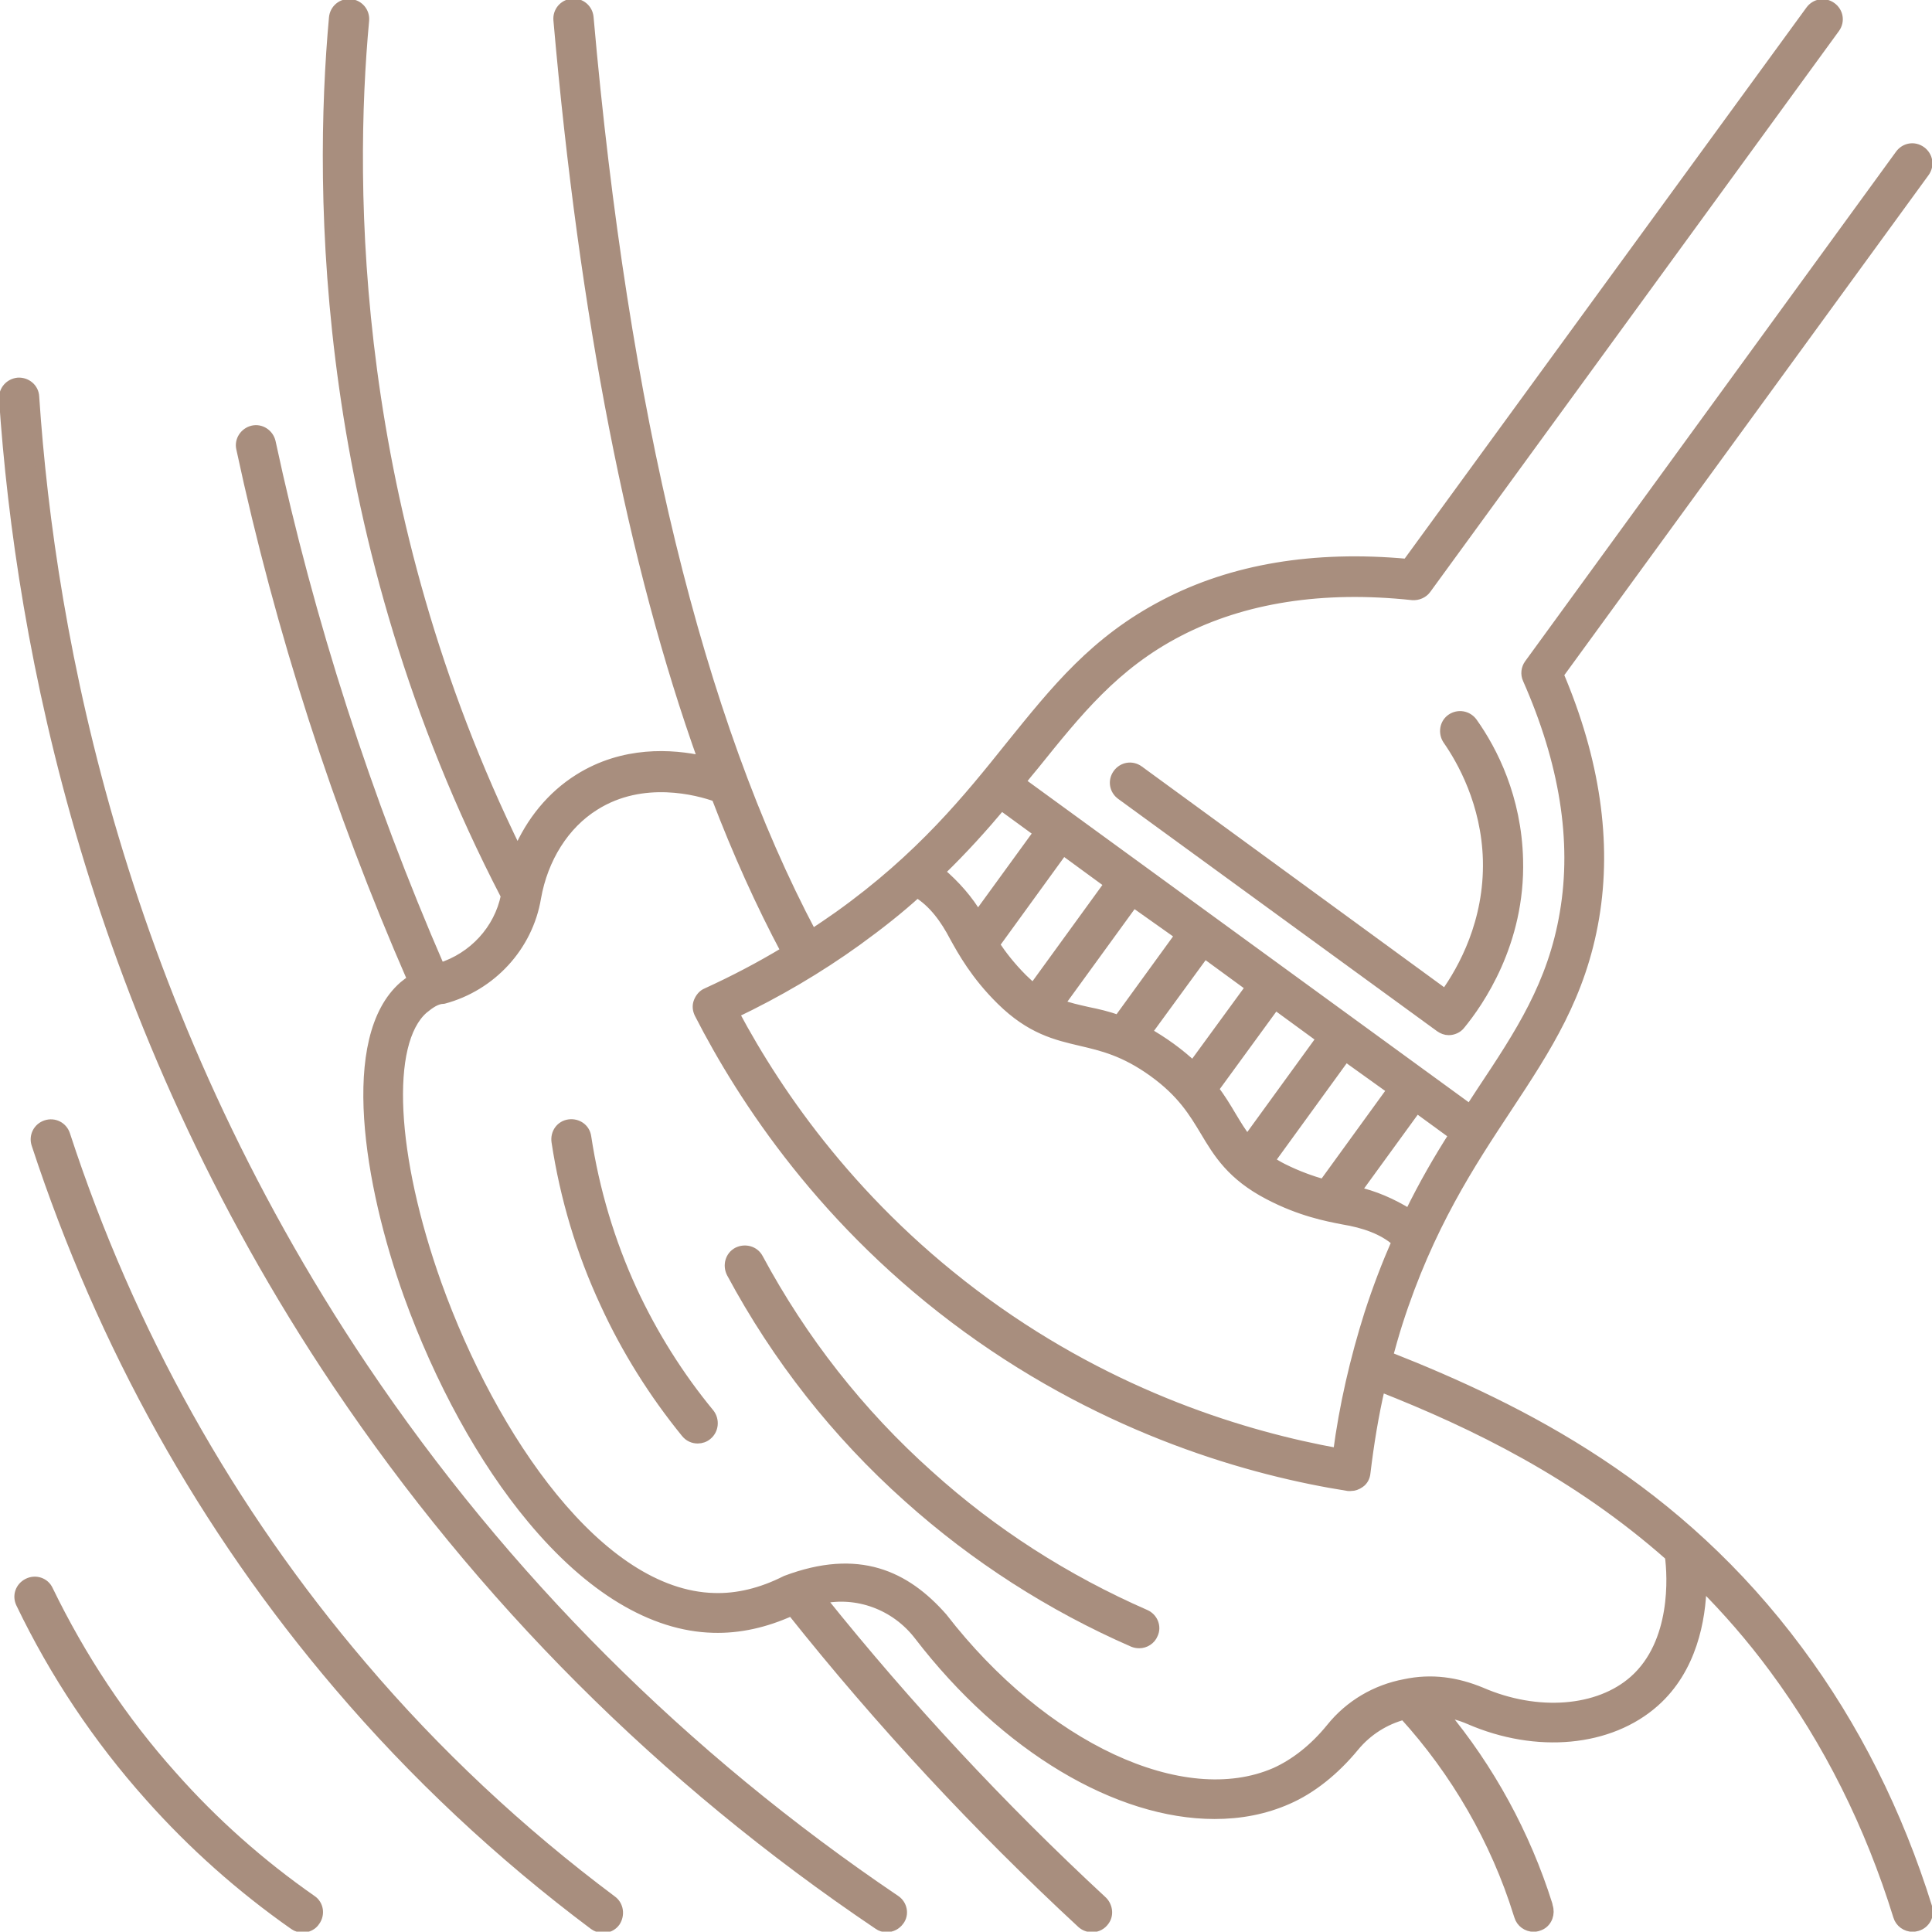 <?xml version="1.0" encoding="utf-8"?>
<!-- Generator: Adobe Illustrator 27.0.0, SVG Export Plug-In . SVG Version: 6.00 Build 0)  -->
<svg version="1.1" id="_レイヤー_1" xmlns="http://www.w3.org/2000/svg" xmlns:xlink="http://www.w3.org/1999/xlink" x="0px"
	 y="0px" viewBox="0 0 500.1 500" style="enable-background:new 0 0 500.1 500;" xml:space="preserve">
<style type="text/css">
	.st0{fill:#A88E7E;stroke:#A88E7E;stroke-width:2.5;stroke-linecap:round;stroke-linejoin:round;}
</style>
<path class="st0" d="M231.8,491.8C176.9,454.7,130.5,408.3,94,354C31.3,260.6,13.1,165.8,8.9,102.7c-0.1-2.2-2-3.8-4.2-3.7
	c-2.2,0.2-3.8,2-3.7,4.2c4.3,64.1,22.8,160.4,86.4,255.1c37.1,55.2,84.1,102.3,139.9,139.9c0.7,0.5,1.4,0.7,2.2,0.7
	c1.3,0,2.5-0.6,3.3-1.7C234.1,495.5,233.6,493,231.8,491.8L231.8,491.8L231.8,491.8z"/>
<path class="st0" d="M158.4,491.9c-23.8-17.8-45.6-38.2-64.7-60.7c-34.2-40.1-60.1-86.4-76.8-137.5c-0.7-2.1-2.9-3.2-5-2.5
	c-2.1,0.7-3.2,2.9-2.5,5c17.1,52.1,43.4,99.3,78.3,140.2c19.5,22.9,41.7,43.7,66,61.9c0.7,0.5,1.5,0.8,2.4,0.8
	c1.2,0,2.4-0.5,3.2-1.6C160.5,495.7,160.2,493.2,158.4,491.9L158.4,491.9L158.4,491.9z"/>
<path class="st0" d="M80.7,491.8c-13.2-9.2-25.4-20-36.1-32.1c-12.9-14.4-23.6-30.6-32.1-48.1c-0.9-2-3.3-2.8-5.3-1.8
	s-2.8,3.3-1.8,5.3c8.7,18.1,19.9,34.9,33.3,49.9c11.1,12.5,23.7,23.7,37.4,33.3c0.7,0.5,1.5,0.7,2.3,0.7c1.2,0,2.5-0.6,3.2-1.7
	C82.9,495.5,82.5,493,80.7,491.8L80.7,491.8L80.7,491.8z"/>
<path class="st0" d="M465.5,427.3c-31.3-42.2-70.9-62.3-106.2-76.2c0.8-2.9,1.6-5.8,2.5-8.6c8-25,18.8-41.3,28.3-55.7
	c10.3-15.6,19.2-29.2,22.6-49.3c3.3-19.6,0.2-40.8-9.2-62.9l94.7-130c1.3-1.8,0.9-4.2-0.9-5.5c-1.8-1.3-4.2-0.9-5.5,0.9l-96,131.9
	c-0.8,1.1-1,2.6-0.4,3.9c9.5,21.5,12.8,41.8,9.6,60.5c-3.1,18.5-11.6,31.3-21.5,46.2c-1,1.5-2,3.1-3,4.6l-116.3-84.7
	c1.2-1.5,2.3-2.9,3.5-4.3c11.2-13.9,20.8-26,37.4-34.6c16.8-8.7,37.2-11.9,60.5-9.4c1.4,0.1,2.8-0.5,3.6-1.6L475,7.3
	c1.3-1.8,0.9-4.2-0.9-5.5c-1.8-1.3-4.2-0.9-5.5,0.9L364.2,145.9c-24-2.2-45.1,1.3-62.7,10.5c-18.1,9.4-28.2,22.1-40,36.7
	c-10.8,13.5-23.1,28.8-44.4,44c-2.3,1.6-4.6,3.2-6.9,4.7c-29.4-55.4-48.8-135.1-57.8-237.3c-0.2-2.2-2.1-3.8-4.3-3.6
	s-3.8,2.1-3.6,4.3c6.7,76.5,19.2,140.7,37.5,191.7c-8.1-1.8-20.6-2.6-32.2,4.7c-7,4.4-12.4,11-15.8,19
	C90.6,132.3,90.3,48.3,94.3,5.3c0.2-2.2-1.4-4.1-3.6-4.3s-4.1,1.4-4.3,3.6c-4.1,45.1-3.7,134.4,44.5,227.3
	c-1.8,8.8-8.4,15.9-17,18.6c-19-43.7-33.8-89.5-43.8-136.1c-0.5-2.1-2.6-3.5-4.7-3c-2.1,0.5-3.5,2.6-3,4.7
	c10.1,47.1,25,93.3,44.3,137.5c-0.8,0.5-1.5,1-2.2,1.6c-15.4,13.4-9,51.4,1.2,79.9c8,22.2,19.3,42.9,32,58.1
	c15,18,31.2,27.8,46.9,28.2c6.7,0.2,13.5-1.3,20.3-4.4c22.9,28.8,48.2,56,75.1,80.9c0.8,0.7,1.7,1,2.7,1c1.3,0,2.5-0.6,3.3-1.8
	c1.1-1.6,0.7-3.9-0.8-5.2c-26-24.1-50.4-50.3-72.6-78c9.2-2,19.1,1.5,25.2,9.4c22.5,29.3,51.7,46.3,76.6,46.3c6.7,0,13-1.2,18.9-3.8
	c6.2-2.7,12.2-7.5,17.3-13.7c3.4-4.1,7.9-6.9,12.8-8.2c13.4,14.7,23.7,32.5,29.6,51.5l0.2,0.6c0.5,1.7,2.1,2.8,3.8,2.8
	c0.6,0,1.3-0.2,1.9-0.5c1.7-0.9,2.4-3,1.8-4.8l-0.1-0.5c-5.7-18.1-15-35.2-27.2-49.8c2.3,0.3,4.6,0.9,6.9,1.9
	c17.5,7.6,36.4,5.8,48-4.5c9.7-8.6,12-21.4,12.2-30.4c6.5,6.5,12.8,13.7,18.7,21.7c14,18.9,24.8,40.5,32.1,64.1
	c0.5,1.7,2.1,2.8,3.8,2.8c0.4,0,0.8-0.1,1.2-0.2c2.1-0.6,3.3-2.9,2.6-4.9C491.3,469.3,480.1,446.9,465.5,427.3L465.5,427.3
	L465.5,427.3z M376.3,293.8c-3.9,6.1-7.8,12.8-11.5,20.4c-4.5-2.8-9.2-4.8-13.8-5.8l15.7-21.6L376.3,293.8L376.3,293.8z
	 M360.3,282.1l-17.7,24.4c-3.1-0.9-6.6-2.1-10.6-4.1c-1.2-0.6-2.3-1.3-3.3-1.9l19.6-27L360.3,282.1L360.3,282.1z M342,268.8
	l-19.1,26.3c-1.6-1.9-2.8-4-4.2-6.3c-1.3-2.2-2.7-4.5-4.5-6.9l15.9-21.8L342,268.8L342,268.8z M323.7,255.5l-14.9,20.4
	c-1.6-1.5-3.5-3.1-5.7-4.7c-2.2-1.6-4.3-2.9-6.2-4l14.9-20.4L323.7,255.5L323.7,255.5z M305.4,242.1L289.5,264
	c-2.8-1-5.4-1.6-7.9-2.1c-2.6-0.6-5-1.1-7.3-2l19.1-26.3L305.4,242.1L305.4,242.1z M287.1,228.8l-19.6,27c-0.9-0.7-1.9-1.6-2.8-2.5
	c-3.1-3.1-5.4-6.1-7.2-8.8l17.7-24.4L287.1,228.8L287.1,228.8z M259.2,208.5l9.6,7l-15.7,21.6c-2.4-4.1-5.7-7.9-9.8-11.4
	C249.4,219.8,254.5,214.1,259.2,208.5L259.2,208.5L259.2,208.5z M221.8,243.6c5.8-4.2,11-8.3,15.6-12.5c4.2,2.6,7.2,6.7,9.7,11.5
	c2,3.6,5.4,9.8,12,16.3c7.7,7.6,14.3,9.1,20.7,10.6c5.5,1.3,11.2,2.6,18.7,8c7.5,5.4,10.5,10.5,13.4,15.3
	c3.4,5.7,6.9,11.5,16.5,16.5c8.2,4.3,15.1,5.6,19.2,6.4c5.5,0.9,10.4,2.6,13.9,5.7c-2.5,5.7-4.9,11.9-7.1,18.7
	c-3.7,11.7-6.5,23.8-8.1,36c-23.8-4.3-57.7-14.5-91.2-38.9c-33.5-24.4-53.6-53.5-65-74.9C201.2,257,211.8,250.8,221.8,243.6
	L221.8,243.6L221.8,243.6z M423,434.9c-9.2,8.2-25.1,9.4-39.6,3.1c-6.3-2.6-12.8-3.6-19.8-2.1c-7.4,1.4-14.2,5.3-19.1,11.4
	c-4.3,5.3-9.3,9.2-14.4,11.5c-23.9,10.4-60.1-6.5-86.1-40.1c-9.6-10.9-21.8-16.7-40.6-9.6c-6.3,3.2-12.6,4.7-18.6,4.5
	c-29.7-0.8-57.4-41.3-71.7-81.1c-11.9-33.3-13.4-62.6-3.5-71.3c1.7-1.4,3.4-2.6,5.2-2.6c12.4-3.3,21.9-13.6,24-26.2
	c1.8-10.2,7.3-19,15.2-23.9c12.4-7.8,26.7-3.9,31.4-2.2c5.5,14.4,11.5,27.7,18,39.9c-6.6,4-13.5,7.6-20.5,10.8
	c-1,0.4-1.7,1.3-2.1,2.3c-0.4,1-0.3,2.1,0.2,3.1c11.4,22.3,32.6,54.6,69.3,81.3c36.7,26.7,73.9,37.1,98.7,41c0.2,0,0.4,0,0.6,0
	c0.9,0,1.7-0.3,2.4-0.8c0.9-0.6,1.4-1.6,1.5-2.7c0.9-7.5,2.1-14.9,3.8-22.2c24.4,9.6,50.8,22.5,74.9,43.8
	C432.9,407.9,433.9,425.2,423,434.9L423,434.9L423,434.9z"/>
<path class="st0" d="M294.8,199.4c-1.8-1.3-4.2-0.9-5.5,0.9c-1.3,1.8-0.9,4.2,0.9,5.5l82.5,60.1c0.7,0.5,1.5,0.8,2.3,0.8
	c1.1,0,2.3-0.5,3-1.4c4.7-5.7,15.6-21.2,15-42.8c-0.4-16-6.6-28.2-11.8-35.5c-1.3-1.8-3.7-2.2-5.5-1s-2.2,3.7-1,5.5
	c3.7,5.3,10,16.4,10.4,31.1c0.4,16-6.4,28.3-11,34.7L294.8,199.4L294.8,199.4z"/>
<path class="st0" d="M163.7,334.1c-5.8-12.6-9.8-26-11.9-39.8c-0.3-2.2-2.3-3.6-4.5-3.3c-2.2,0.3-3.6,2.3-3.3,4.5
	c2.2,14.5,6.4,28.6,12.6,41.9c5.5,12,12.6,23.3,20.9,33.5c0.8,1,1.9,1.5,3.1,1.5c0.9,0,1.8-0.3,2.5-0.9c1.7-1.4,1.9-3.9,0.6-5.6
	C175.7,356.2,169,345.5,163.7,334.1L163.7,334.1L163.7,334.1z"/>
<path class="st0" d="M296.5,417.9c-20.6-9-39.5-21.1-56.1-36.1c-17.9-16-32.7-34.9-44.1-56.1c-1-1.9-3.4-2.6-5.4-1.6
	c-1.9,1-2.6,3.4-1.6,5.4c11.8,22,27.2,41.6,45.8,58.2c17.3,15.5,36.9,28.1,58.2,37.4c0.5,0.2,1,0.3,1.6,0.3c1.5,0,3-0.9,3.6-2.4
	C299.4,421.1,298.5,418.8,296.5,417.9L296.5,417.9L296.5,417.9z"/>
</svg>
